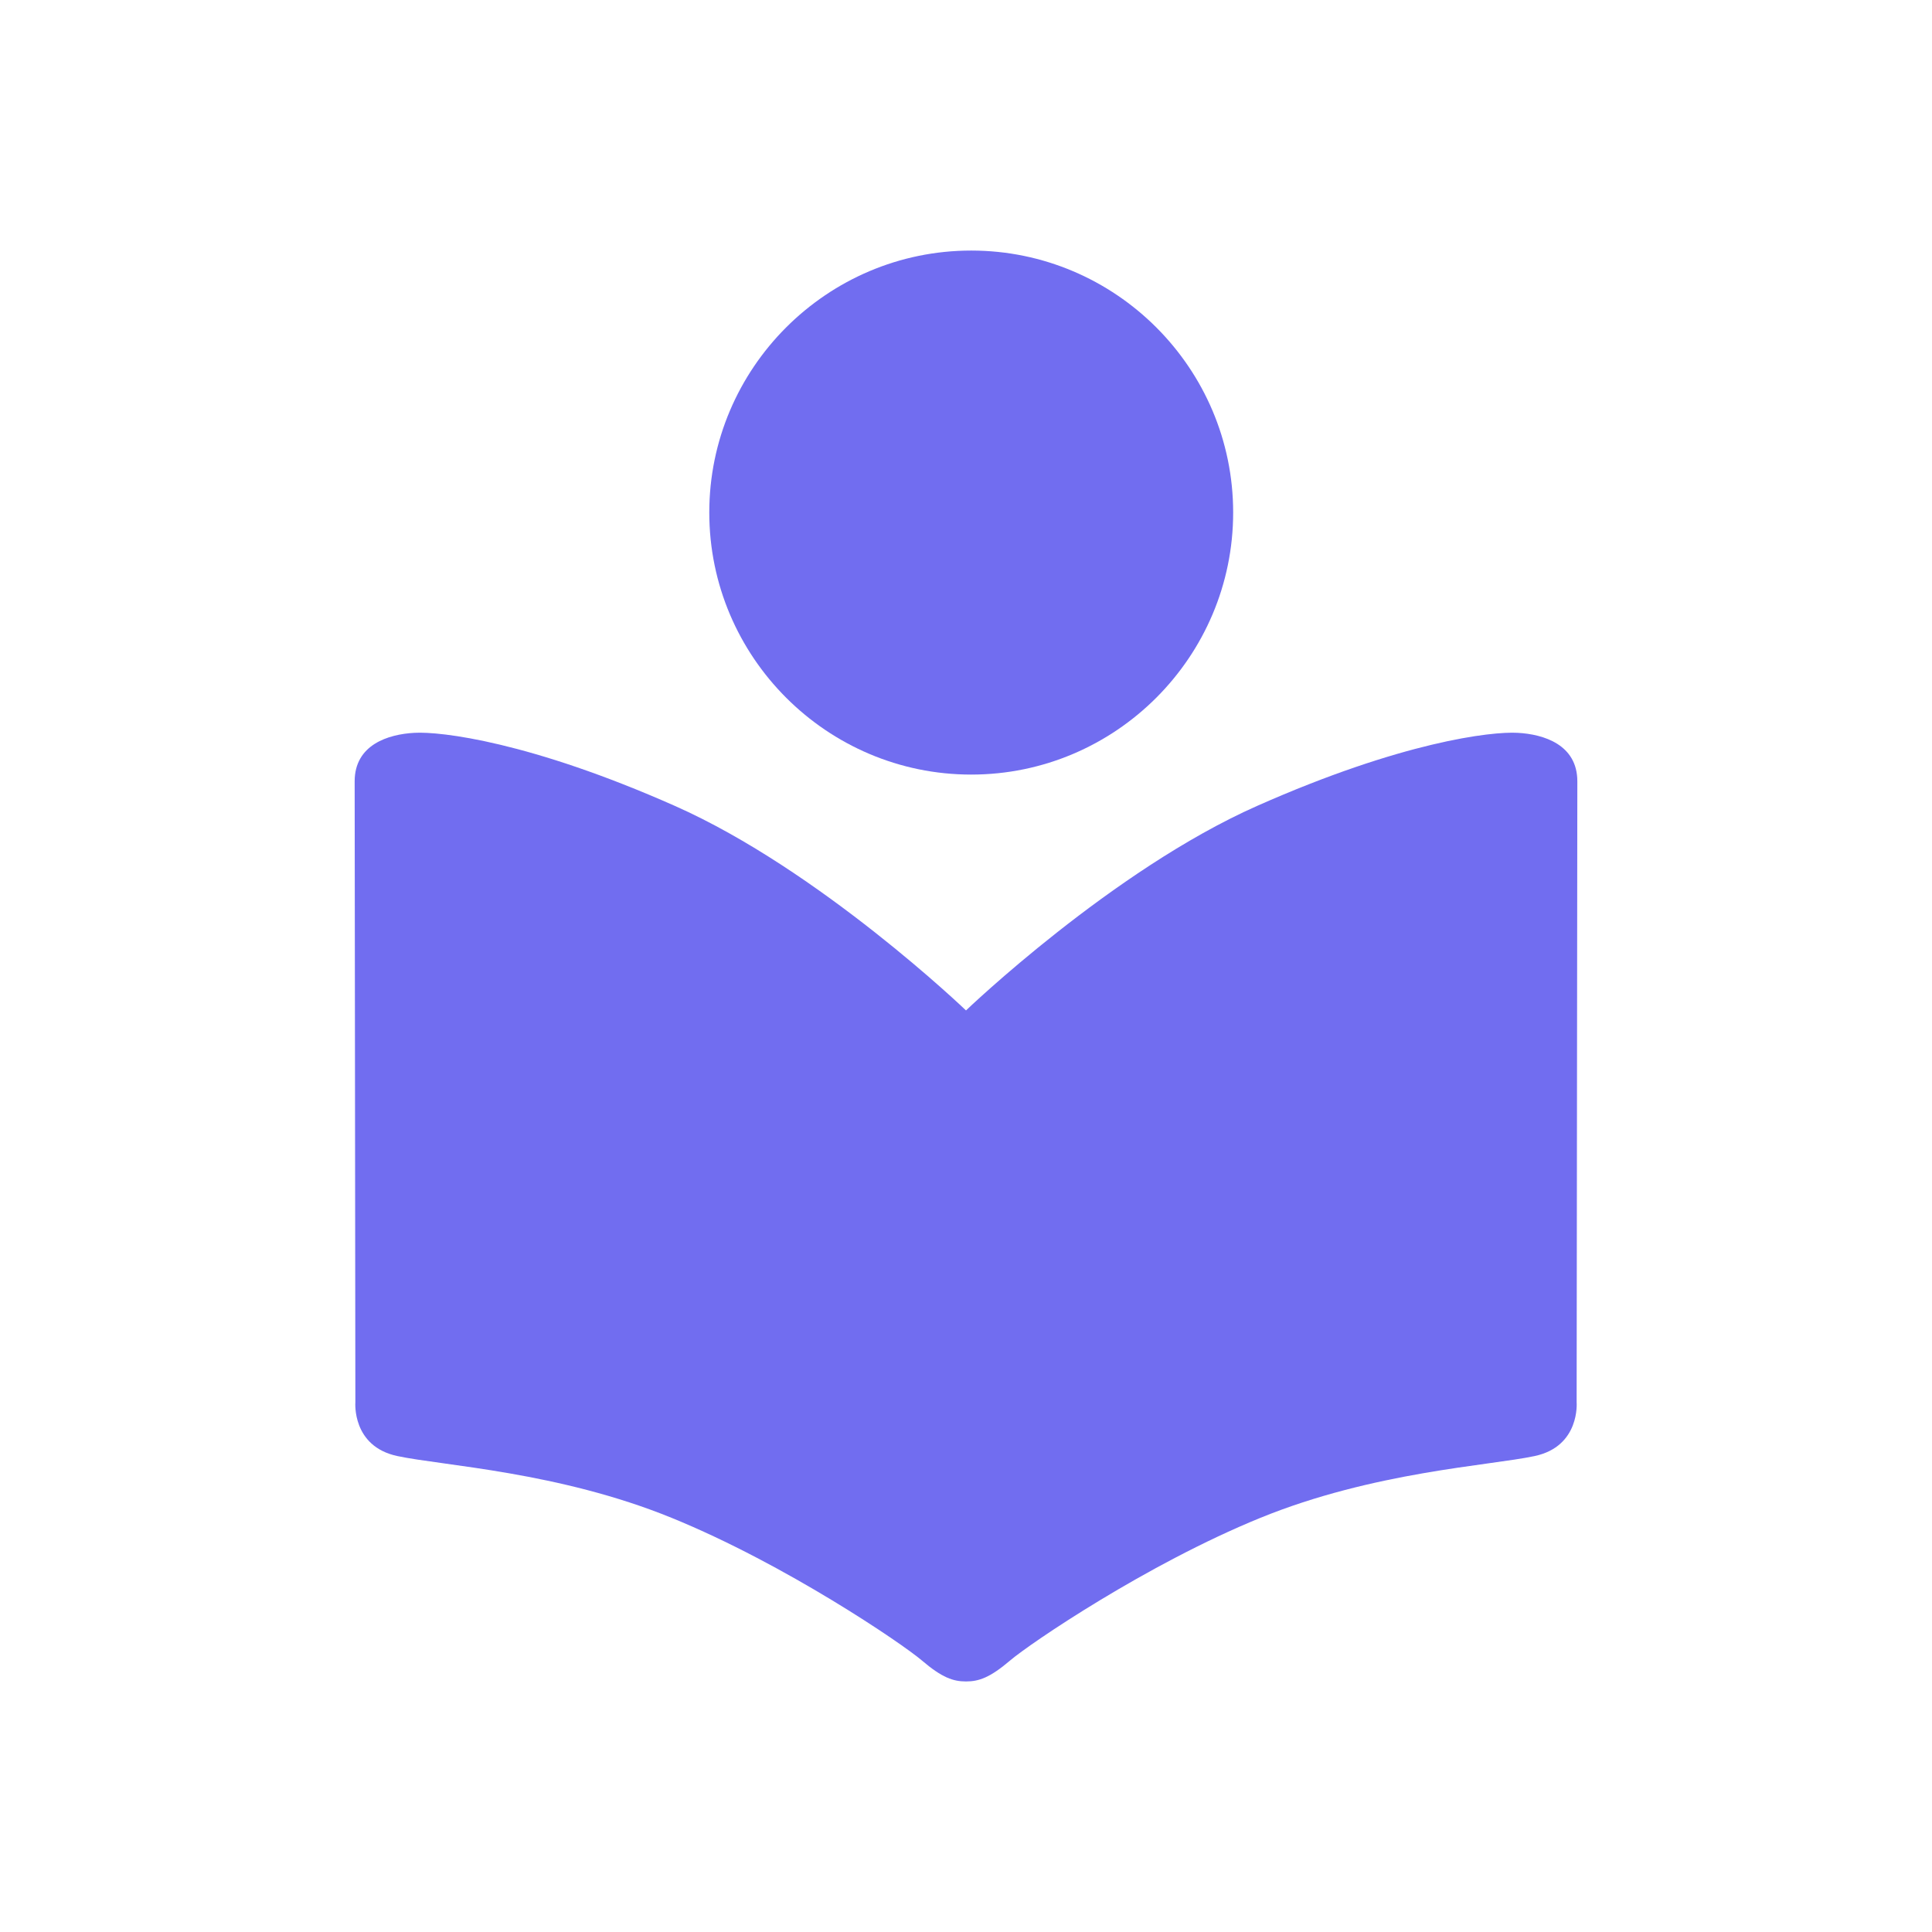 <?xml version="1.0" encoding="utf-8"?>
<!-- Generator: Adobe Illustrator 16.0.0, SVG Export Plug-In . SVG Version: 6.00 Build 0)  -->
<!DOCTYPE svg PUBLIC "-//W3C//DTD SVG 1.1//EN" "http://www.w3.org/Graphics/SVG/1.1/DTD/svg11.dtd">
<svg version="1.1" id="Layer_1" xmlns="http://www.w3.org/2000/svg" xmlns:xlink="http://www.w3.org/1999/xlink" x="0px" y="0px"
	 width="1000px" height="1000px" viewBox="0 0 1000 1000" enable-background="new 0 0 1000 1000" xml:space="preserve">
<g>
	<path fill-rule="evenodd" clip-rule="evenodd" fill="#716DF0" d="M500,522.997c0,0-75.71-72.644-150.694-105.866
		c-74.908-33.217-121.27-38.62-134.85-37.817c-13.508,0.729-30.886,6.132-30.886,25.115c0,18.91,0.367,321.395,0.367,321.395
		s-1.898,22.778,21.683,27.817c23.583,5.037,83.452,8.104,142.154,32.052c58.699,23.948,119.009,64.907,129.447,73.814
		c10.441,8.906,16.209,10.806,22.778,10.806c6.573,0,12.341-1.899,22.781-10.806c10.44-8.907,70.748-49.866,129.447-73.814
		c58.702-23.948,118.571-27.015,142.152-32.052c23.583-5.039,21.685-27.817,21.685-27.817s0.364-302.484,0.364-321.395
		c0-18.983-17.376-24.386-30.883-25.115c-13.58-0.803-59.942,4.601-134.851,37.817C575.713,450.354,500,522.997,500,522.997
		L500,522.997z"/>
	<path fill-rule="evenodd" clip-rule="evenodd" fill="#716DF0" d="M502.702,400.922c74.691,0,135.582-60.89,135.582-135.652
		c0-74.69-60.891-135.582-135.582-135.582c-74.689,0-135.58,60.892-135.58,135.582C367.122,340.032,428.013,400.922,502.702,400.922
		L502.702,400.922z"/>
</g>
</svg>
